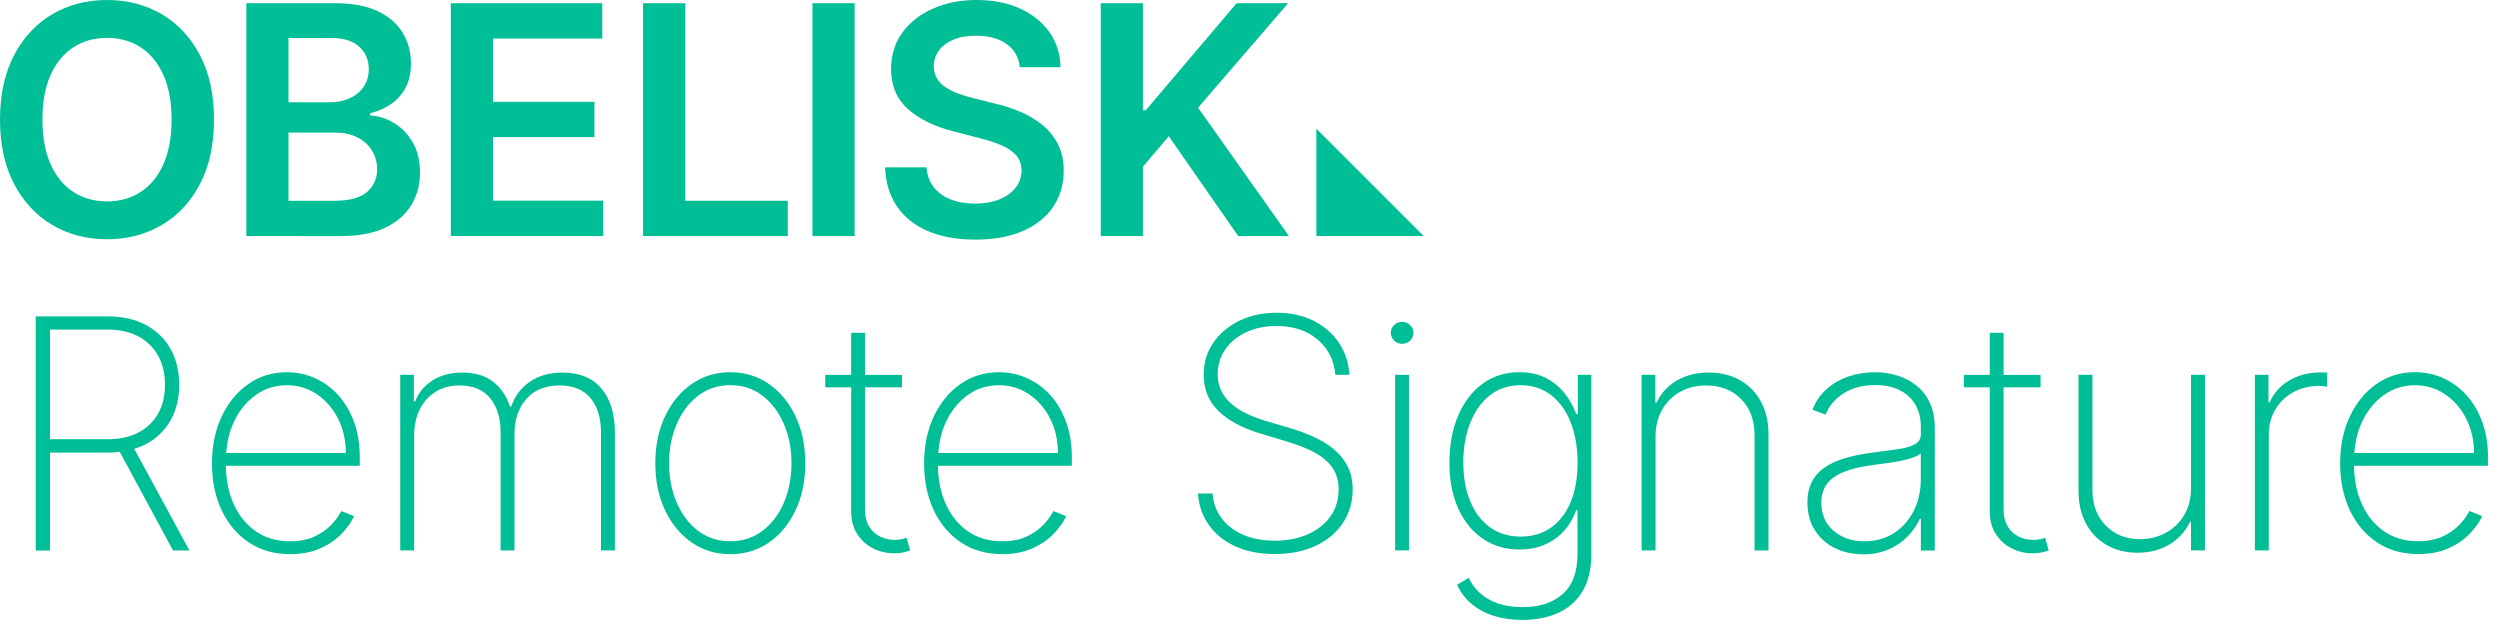 <?xml version="1.0" encoding="utf-8"?>
<!-- Generator: Adobe Illustrator 24.1.0, SVG Export Plug-In . SVG Version: 6.00 Build 0)  -->
<svg version="1.1" id="Layer_1" xmlns="http://www.w3.org/2000/svg" xmlns:xlink="http://www.w3.org/1999/xlink" x="0px" y="0px"
	 viewBox="0 0 420.06 105.74" style="enable-background:new 0 0 420.06 105.74;" xml:space="preserve">
<style type="text/css">
	.st0{fill:#00BE96;}
</style>
<g>
	<g>
		<polygon class="st0" points="221.18,39.66 239.22,39.66 221.18,21.62 		"/>
		<path class="st0" d="M35.96,20.1c0,4.22-0.79,7.82-2.36,10.82c-1.57,3-3.71,5.29-6.42,6.89c-2.71,1.59-5.77,2.39-9.2,2.39
			s-6.49-0.8-9.2-2.4c-2.71-1.6-4.85-3.9-6.42-6.9C0.79,27.9,0,24.3,0,20.1c0-4.22,0.79-7.82,2.36-10.82c1.57-3,3.71-5.29,6.42-6.89
			C11.49,0.8,14.55,0,17.98,0s6.49,0.8,9.2,2.39c2.71,1.59,4.85,3.89,6.42,6.89C35.17,12.27,35.96,15.88,35.96,20.1z M28.83,20.1
			c0-2.97-0.46-5.47-1.38-7.52c-0.92-2.04-2.2-3.59-3.83-4.64s-3.51-1.58-5.64-1.58c-2.13,0-4.01,0.53-5.64,1.58
			s-2.91,2.6-3.83,4.64c-0.92,2.04-1.38,4.55-1.38,7.52s0.46,5.47,1.38,7.52s2.2,3.59,3.83,4.64s3.51,1.58,5.64,1.58
			c2.13,0,4.01-0.53,5.64-1.58s2.91-2.6,3.83-4.64C28.37,25.57,28.83,23.07,28.83,20.1z"/>
		<path class="st0" d="M41.39,39.66V0.54h14.98c2.83,0,5.18,0.44,7.06,1.33c1.88,0.89,3.29,2.09,4.22,3.62s1.4,3.26,1.4,5.2
			c0,1.59-0.31,2.95-0.92,4.08c-0.61,1.13-1.43,2.04-2.46,2.74c-1.03,0.7-2.18,1.2-3.46,1.51v0.38c1.39,0.08,2.72,0.5,4,1.27
			c1.28,0.77,2.33,1.86,3.14,3.26c0.81,1.4,1.22,3.09,1.22,5.08c0,2.03-0.49,3.84-1.47,5.46c-0.98,1.61-2.46,2.88-4.43,3.81
			c-1.97,0.93-4.46,1.39-7.45,1.39H41.39z M48.47,17.18h7.01c1.22,0,2.32-0.23,3.31-0.68c0.98-0.45,1.75-1.09,2.32-1.93
			c0.57-0.83,0.85-1.82,0.85-2.97c0-1.52-0.53-2.76-1.6-3.75c-1.06-0.98-2.64-1.47-4.73-1.47h-7.16V17.18z M48.47,33.74h7.62
			c2.57,0,4.43-0.49,5.57-1.48c1.14-0.99,1.71-2.26,1.71-3.81c0-1.16-0.29-2.21-0.86-3.14c-0.57-0.94-1.39-1.67-2.45-2.22
			c-1.06-0.54-2.32-0.81-3.78-0.81h-7.81V33.74z"/>
		<path class="st0" d="M75.75,39.66V0.54h25.45v5.94H82.84V17.1h17.04v5.94H82.84v10.68h18.51v5.94H75.75z"/>
		<path class="st0" d="M108.05,39.66V0.54h7.09v33.19h17.23v5.94H108.05z"/>
		<path class="st0" d="M143.6,0.54v39.13h-7.09V0.54H143.6z"/>
		<path class="st0" d="M171.36,11.29c-0.18-1.67-0.93-2.97-2.24-3.9S166.09,6,163.99,6c-1.48,0-2.74,0.22-3.8,0.67
			c-1.06,0.45-1.87,1.05-2.43,1.81c-0.56,0.76-0.85,1.64-0.86,2.62c0,0.82,0.19,1.52,0.56,2.12s0.89,1.11,1.54,1.52
			c0.65,0.41,1.37,0.76,2.16,1.04c0.79,0.28,1.59,0.52,2.39,0.71l3.67,0.92c1.48,0.34,2.9,0.81,4.27,1.39
			c1.37,0.59,2.6,1.33,3.69,2.22c1.09,0.89,1.95,1.97,2.59,3.23s0.96,2.74,0.96,4.43c0,2.29-0.59,4.31-1.76,6.05
			c-1.17,1.74-2.86,3.09-5.07,4.07c-2.21,0.97-4.88,1.46-8.01,1.46c-3.04,0-5.68-0.47-7.92-1.41s-3.98-2.32-5.23-4.13
			s-1.93-4.01-2.03-6.61h6.97c0.1,1.36,0.52,2.5,1.26,3.4c0.74,0.91,1.7,1.58,2.89,2.03c1.19,0.45,2.52,0.67,4,0.67
			c1.54,0,2.89-0.23,4.06-0.7s2.08-1.11,2.74-1.95c0.66-0.83,1-1.81,1.01-2.93c-0.01-1.02-0.31-1.86-0.9-2.53
			c-0.59-0.67-1.4-1.23-2.46-1.68c-1.05-0.45-2.28-0.86-3.68-1.21l-4.45-1.15c-3.22-0.83-5.77-2.08-7.63-3.77
			c-1.87-1.69-2.8-3.93-2.8-6.73c0-2.3,0.63-4.32,1.88-6.06c1.25-1.73,2.96-3.08,5.13-4.04C158.9,0.48,161.35,0,164.09,0
			c2.78,0,5.21,0.48,7.31,1.44s3.74,2.29,4.94,3.99s1.81,3.65,1.85,5.86H171.36z"/>
		<path class="st0" d="M184.95,39.66V0.54h7.09v17.98h0.48l15.26-17.98h8.66L201.3,18.09l15.27,21.57h-8.52l-11.67-16.77l-4.34,5.12
			v11.65H184.95z"/>
	</g>
	<g>
		<path class="st0" d="M24.55,74.61c1.79-0.96,3.16-2.3,4.12-4c0.96-1.71,1.44-3.69,1.44-5.95c0-2.28-0.48-4.28-1.44-6
			c-0.96-1.72-2.34-3.07-4.13-4.04c-1.79-0.97-3.93-1.46-6.42-1.46H6v39.34h2.4V76.05h9.74c0.69,0,1.35-0.05,1.99-0.12l8.94,16.56
			h2.76l-9.28-17.08C23.26,75.19,23.93,74.94,24.55,74.61z M18.08,73.8H8.4V55.38h9.66c2.02,0,3.76,0.38,5.2,1.15
			c1.44,0.77,2.54,1.85,3.31,3.24c0.77,1.39,1.15,3.02,1.15,4.89c0,1.86-0.38,3.47-1.15,4.83c-0.77,1.36-1.87,2.42-3.3,3.18
			C21.83,73.42,20.1,73.8,18.08,73.8z"/>
		<path class="st0" d="M265.11,69.57h-0.27c-0.46-1.27-1.11-2.43-1.96-3.5c-0.84-1.06-1.89-1.92-3.14-2.56
			c-1.25-0.65-2.72-0.97-4.43-0.97c-2.38,0-4.46,0.65-6.22,1.95c-1.77,1.3-3.13,3.09-4.1,5.38c-0.97,2.29-1.45,4.91-1.45,7.86
			c0,2.96,0.49,5.53,1.48,7.71c0.99,2.18,2.36,3.88,4.13,5.08c1.77,1.2,3.82,1.81,6.15,1.81c1.61,0,3.05-0.28,4.32-0.85
			c1.27-0.56,2.34-1.34,3.22-2.33c0.88-0.99,1.54-2.13,1.99-3.41h0.23v7.34c0,3.02-0.83,5.27-2.49,6.73
			c-1.66,1.47-3.91,2.2-6.75,2.2c-1.58,0-2.96-0.21-4.16-0.63c-1.2-0.42-2.2-1.01-3.01-1.75c-0.81-0.74-1.43-1.59-1.86-2.54
			l-1.96,1.15c0.54,1.22,1.32,2.27,2.33,3.15c1.02,0.88,2.26,1.57,3.72,2.05c1.46,0.48,3.11,0.72,4.94,0.72
			c2.3,0,4.32-0.4,6.06-1.21c1.73-0.81,3.09-2.02,4.05-3.65c0.97-1.63,1.45-3.67,1.45-6.13V62.98h-2.27V69.57z M263.91,84.35
			c-0.78,1.86-1.88,3.3-3.3,4.3c-1.43,1.01-3.13,1.51-5.1,1.51c-2.02,0-3.75-0.53-5.19-1.58c-1.43-1.06-2.54-2.52-3.3-4.38
			c-0.77-1.86-1.15-4.02-1.15-6.48c0-2.45,0.38-4.65,1.14-6.61c0.76-1.96,1.86-3.51,3.29-4.66c1.44-1.15,3.17-1.72,5.21-1.72
			c2,0,3.71,0.56,5.15,1.69c1.43,1.13,2.53,2.67,3.28,4.63c0.76,1.96,1.13,4.18,1.13,6.67C265.07,80.28,264.69,82.49,263.91,84.35z"
			/>
		<path class="st0" d="M322.02,64.79c-0.94-0.76-2.01-1.32-3.21-1.69c-1.2-0.37-2.45-0.56-3.77-0.56c-1.52,0-2.98,0.23-4.37,0.69
			c-1.39,0.46-2.62,1.16-3.69,2.09c-1.07,0.93-1.89,2.11-2.45,3.52l2.21,0.83c0.58-1.46,1.59-2.65,3.03-3.58
			c1.44-0.93,3.22-1.39,5.33-1.39c2.38,0,4.25,0.63,5.61,1.9c1.36,1.27,2.04,2.98,2.04,5.13v1.23c0,0.76-0.34,1.32-1.01,1.69
			c-0.67,0.37-1.6,0.64-2.78,0.82c-1.18,0.17-2.52,0.35-4.01,0.53c-1.97,0.24-3.67,0.59-5.09,1.03c-1.42,0.44-2.59,1-3.5,1.68
			c-0.91,0.68-1.58,1.49-2.02,2.42c-0.44,0.94-0.65,2.02-0.65,3.25c0,1.87,0.43,3.46,1.28,4.76c0.85,1.31,1.98,2.3,3.4,2.98
			c1.41,0.68,2.97,1.02,4.68,1.02c1.56,0,2.97-0.27,4.22-0.8c1.25-0.53,2.32-1.25,3.21-2.15c0.89-0.9,1.59-1.9,2.1-3.01h0.17v5.32
			h2.34V71.88c0-1.63-0.28-3.03-0.83-4.2C323.7,66.51,322.96,65.55,322.02,64.79z M322.74,80.52c0,2-0.4,3.78-1.21,5.36
			c-0.81,1.58-1.92,2.81-3.35,3.72c-1.43,0.9-3.06,1.35-4.91,1.35c-2.06,0-3.78-0.58-5.17-1.75c-1.38-1.17-2.07-2.75-2.07-4.76
			c0-1.22,0.31-2.25,0.93-3.11c0.62-0.86,1.61-1.55,2.96-2.08c1.35-0.53,3.1-0.93,5.25-1.18c0.72-0.09,1.46-0.19,2.22-0.3
			c0.76-0.11,1.49-0.24,2.19-0.38c0.7-0.15,1.33-0.32,1.88-0.52c0.56-0.2,0.98-0.43,1.28-0.68V80.52z"/>
		<path class="st0" d="M292.34,63.87c-1.5-0.85-3.25-1.27-5.23-1.27c-2.1,0-3.91,0.46-5.44,1.38c-1.52,0.92-2.63,2.15-3.32,3.67
			h-0.23v-4.67h-2.29v29.5h2.34V73.36c0-1.72,0.37-3.22,1.1-4.5c0.73-1.29,1.73-2.29,3.01-3.01c1.28-0.72,2.74-1.08,4.38-1.08
			c2.45,0,4.42,0.77,5.91,2.3c1.49,1.53,2.24,3.55,2.24,6.06v19.36h2.34V73.03c0-2.15-0.43-4-1.28-5.56
			C295.02,65.91,293.84,64.71,292.34,63.87z"/>
		<path class="st0" d="M235.59,54.07c-0.53,0-0.97,0.18-1.34,0.54c-0.37,0.36-0.56,0.79-0.56,1.31c0,0.51,0.19,0.95,0.57,1.31
			c0.38,0.36,0.82,0.54,1.33,0.54c0.52,0,0.97-0.18,1.34-0.54c0.37-0.36,0.56-0.79,0.56-1.31c0-0.51-0.19-0.95-0.57-1.31
			C236.55,54.25,236.11,54.07,235.59,54.07z"/>
		<path class="st0" d="M342.74,90.61c-0.31,0.06-0.68,0.1-1.1,0.1c-0.87,0-1.69-0.18-2.45-0.55c-0.76-0.37-1.38-0.93-1.84-1.69
			c-0.47-0.76-0.7-1.75-0.7-2.95V65.08h6.21v-2.09h-6.21v-7.07h-2.32v7.07h-4.36v2.09h4.36v20.86c0,1.49,0.34,2.75,1.02,3.8
			c0.68,1.05,1.56,1.85,2.66,2.4c1.1,0.55,2.26,0.83,3.49,0.83c0.59,0,1.1-0.05,1.54-0.14c0.43-0.09,0.83-0.21,1.19-0.34l-0.58-2.13
			C343.35,90.46,343.06,90.54,342.74,90.61z"/>
		<path class="st0" d="M418.04,76.79c0-2.19-0.32-4.16-0.97-5.92c-0.65-1.75-1.54-3.25-2.67-4.5c-1.13-1.24-2.44-2.19-3.92-2.85
			c-1.48-0.66-3.05-0.99-4.7-0.99c-2.43,0-4.6,0.67-6.49,2c-1.9,1.33-3.38,3.15-4.47,5.45c-1.08,2.3-1.62,4.93-1.62,7.88
			c0,2.93,0.54,5.54,1.61,7.84c1.08,2.29,2.6,4.1,4.57,5.42c1.97,1.32,4.29,1.98,6.95,1.98c1.95,0,3.64-0.33,5.08-0.98
			c1.44-0.65,2.63-1.47,3.57-2.45c0.94-0.98,1.64-1.96,2.08-2.95l-2.13-0.86c-0.37,0.73-0.92,1.48-1.65,2.27
			c-0.73,0.78-1.67,1.44-2.81,1.99c-1.15,0.54-2.53,0.82-4.14,0.82c-2.25,0-4.19-0.57-5.8-1.7c-1.61-1.13-2.85-2.68-3.72-4.63
			c-0.83-1.88-1.25-4-1.28-6.35h22.5V76.79z M395.59,76.12c0.13-1.93,0.56-3.71,1.33-5.32c0.89-1.86,2.1-3.33,3.63-4.43
			c1.53-1.09,3.28-1.64,5.23-1.64c1.87,0,3.55,0.51,5.05,1.52c1.5,1.01,2.68,2.38,3.55,4.09c0.87,1.72,1.31,3.64,1.31,5.78H395.59z"
			/>
		<path class="st0" d="M389.82,62.58c-1.95,0-3.68,0.46-5.2,1.37c-1.52,0.91-2.61,2.13-3.25,3.64h-0.21v-4.61h-2.29v29.5h2.34V73.05
			c0-1.59,0.37-3,1.09-4.23c0.73-1.24,1.73-2.21,3.01-2.91c1.27-0.7,2.73-1.06,4.37-1.06c0.31,0,0.57,0.02,0.78,0.05
			c0.21,0.03,0.39,0.05,0.55,0.07V62.6c-0.18-0.01-0.37-0.02-0.58-0.02H389.82z"/>
		<path class="st0" d="M368.14,82.02c0,1.75-0.39,3.27-1.17,4.56c-0.78,1.29-1.82,2.28-3.11,2.97c-1.29,0.69-2.71,1.04-4.25,1.04
			c-2.37,0-4.3-0.76-5.79-2.28c-1.49-1.52-2.24-3.51-2.24-5.96V62.98h-2.34v19.46c0,2.15,0.42,4,1.27,5.56
			c0.85,1.56,2.01,2.76,3.5,3.6c1.48,0.85,3.19,1.27,5.13,1.27c2.1,0,3.92-0.48,5.46-1.44c1.54-0.96,2.66-2.2,3.35-3.73h0.19v4.78
			h2.34v-29.5h-2.34V82.02z"/>
		<path class="st0" d="M176.47,66.38c-1.13-1.24-2.44-2.19-3.92-2.85c-1.48-0.66-3.04-0.99-4.7-0.99c-2.43,0-4.6,0.67-6.49,2
			c-1.9,1.33-3.38,3.15-4.47,5.45c-1.08,2.3-1.62,4.93-1.62,7.88c0,2.93,0.54,5.54,1.61,7.84c1.08,2.29,2.6,4.1,4.57,5.42
			c1.97,1.32,4.29,1.98,6.95,1.98c1.95,0,3.64-0.33,5.08-0.98c1.44-0.65,2.63-1.47,3.57-2.45c0.94-0.98,1.64-1.96,2.08-2.95
			l-2.13-0.86c-0.37,0.73-0.92,1.48-1.65,2.27c-0.73,0.78-1.67,1.44-2.81,1.99c-1.15,0.54-2.53,0.82-4.14,0.82
			c-2.25,0-4.19-0.57-5.8-1.7c-1.61-1.13-2.85-2.68-3.72-4.63c-0.83-1.88-1.25-4-1.29-6.35h22.5v-1.46c0-2.19-0.32-4.16-0.97-5.92
			C178.49,69.12,177.6,67.63,176.47,66.38z M157.66,76.12c0.13-1.93,0.56-3.71,1.33-5.32c0.89-1.86,2.1-3.33,3.63-4.43
			c1.53-1.09,3.27-1.64,5.23-1.64c1.87,0,3.55,0.51,5.05,1.52c1.5,1.01,2.68,2.38,3.55,4.09c0.87,1.72,1.31,3.64,1.31,5.78H157.66z"
			/>
		<path class="st0" d="M129.2,64.52c-1.9-1.32-4.06-1.98-6.49-1.98c-2.43,0-4.6,0.66-6.49,1.98c-1.9,1.32-3.39,3.13-4.48,5.43
			c-1.09,2.3-1.63,4.93-1.63,7.89c0,2.95,0.54,5.57,1.63,7.88c1.09,2.3,2.58,4.11,4.48,5.43c1.9,1.31,4.06,1.97,6.49,1.97
			c2.43,0,4.6-0.66,6.49-1.97c1.89-1.31,3.39-3.12,4.48-5.43c1.09-2.3,1.63-4.93,1.63-7.88c0-2.95-0.54-5.57-1.63-7.88
			C132.59,67.65,131.09,65.84,129.2,64.52z M131.71,84.46c-0.85,1.98-2.05,3.56-3.59,4.73c-1.54,1.17-3.35,1.75-5.41,1.75
			c-2.06,0-3.86-0.58-5.41-1.75c-1.54-1.16-2.74-2.74-3.59-4.73c-0.85-1.98-1.28-4.19-1.28-6.63c0-2.43,0.43-4.64,1.29-6.62
			c0.86-1.98,2.06-3.55,3.59-4.73c1.54-1.17,3.33-1.76,5.4-1.76c2.06,0,3.86,0.59,5.4,1.76c1.54,1.17,2.73,2.75,3.59,4.73
			c0.86,1.98,1.29,4.18,1.29,6.62C132.98,80.26,132.56,82.47,131.71,84.46z"/>
		<path class="st0" d="M151.43,90.61c-0.31,0.06-0.68,0.1-1.1,0.1c-0.87,0-1.69-0.18-2.45-0.55c-0.76-0.37-1.38-0.93-1.84-1.69
			c-0.47-0.76-0.7-1.75-0.7-2.95V65.08h6.21v-2.09h-6.21v-7.07h-2.32v7.07h-4.36v2.09h4.36v20.86c0,1.49,0.34,2.75,1.02,3.8
			c0.68,1.05,1.56,1.85,2.66,2.4c1.09,0.55,2.26,0.83,3.49,0.83c0.59,0,1.1-0.05,1.54-0.14c0.43-0.09,0.83-0.21,1.19-0.34
			l-0.58-2.13C152.04,90.46,151.74,90.54,151.43,90.61z"/>
		<rect x="234.42" y="62.98" class="st0" width="2.32" height="29.5"/>
		<path class="st0" d="M94.52,62.6c-2.19,0-4.03,0.52-5.52,1.56c-1.49,1.04-2.53,2.42-3.1,4.15h-0.21
			c-0.58-1.75-1.52-3.14-2.83-4.17c-1.31-1.02-3.04-1.54-5.18-1.54c-1.95,0-3.61,0.43-4.99,1.31c-1.38,0.87-2.36,2.05-2.92,3.53
			h-0.23v-4.46h-2.29v29.5h2.34V73.13c0-1.63,0.31-3.07,0.93-4.32c0.62-1.25,1.5-2.24,2.63-2.96c1.13-0.72,2.48-1.08,4.04-1.08
			c2.3,0,4.03,0.72,5.19,2.16c1.15,1.44,1.73,3.31,1.73,5.6v19.96h2.34V72.88c0-2.36,0.65-4.3,1.96-5.82
			c1.31-1.52,3.18-2.29,5.61-2.29c2.28,0,4.01,0.7,5.19,2.11c1.18,1.41,1.77,3.34,1.77,5.8v19.8h2.34v-19.8
			c0-3.12-0.75-5.59-2.26-7.39C99.56,63.5,97.38,62.6,94.52,62.6z"/>
		<path class="st0" d="M224.31,75.65c-0.93-0.81-2.02-1.51-3.27-2.1c-1.25-0.59-2.61-1.11-4.08-1.56l-4.3-1.27
			c-1.19-0.36-2.28-0.77-3.26-1.25c-0.99-0.47-1.84-1.03-2.55-1.66c-0.72-0.63-1.27-1.36-1.66-2.17c-0.39-0.81-0.59-1.73-0.59-2.74
			c0-1.57,0.42-2.97,1.27-4.19c0.85-1.22,2.01-2.18,3.5-2.88c1.49-0.7,3.18-1.06,5.09-1.06c2.83,0,5.14,0.76,6.92,2.27
			c1.79,1.51,2.78,3.49,2.99,5.94h2.36c-0.12-2.01-0.7-3.8-1.75-5.37c-1.05-1.57-2.47-2.8-4.26-3.71c-1.79-0.9-3.86-1.35-6.2-1.35
			c-2.33,0-4.42,0.45-6.27,1.34c-1.85,0.9-3.31,2.13-4.39,3.7c-1.08,1.57-1.61,3.36-1.61,5.39c0,2.41,0.81,4.42,2.43,6.03
			c1.62,1.61,3.97,2.89,7.04,3.82l4.59,1.38c1.88,0.56,3.46,1.2,4.74,1.92c1.27,0.72,2.24,1.57,2.89,2.55
			c0.65,0.99,0.98,2.17,0.98,3.55c0,1.72-0.45,3.22-1.36,4.51c-0.91,1.29-2.17,2.3-3.78,3.02c-1.61,0.72-3.48,1.09-5.59,1.09
			c-1.96,0-3.7-0.32-5.22-0.96c-1.52-0.64-2.74-1.55-3.66-2.74c-0.92-1.18-1.44-2.59-1.57-4.22h-2.46c0.14,2,0.76,3.76,1.84,5.29
			c1.09,1.53,2.57,2.72,4.45,3.58c1.88,0.86,4.08,1.29,6.62,1.29c2.66,0,4.98-0.47,6.94-1.41c1.96-0.94,3.48-2.23,4.55-3.87
			c1.07-1.64,1.6-3.5,1.6-5.57c0-1.42-0.26-2.68-0.78-3.76C225.96,77.42,225.24,76.46,224.31,75.65z"/>
		<path class="st0" d="M56.82,66.38c-1.13-1.24-2.44-2.19-3.92-2.85c-1.48-0.66-3.04-0.99-4.7-0.99c-2.43,0-4.6,0.67-6.49,2
			c-1.9,1.33-3.38,3.15-4.47,5.45c-1.08,2.3-1.62,4.93-1.62,7.88c0,2.93,0.54,5.54,1.61,7.84c1.08,2.29,2.6,4.1,4.57,5.42
			c1.97,1.32,4.29,1.98,6.95,1.98c1.95,0,3.64-0.33,5.08-0.98c1.44-0.65,2.63-1.47,3.57-2.45c0.94-0.98,1.64-1.96,2.08-2.95
			l-2.13-0.86c-0.37,0.73-0.92,1.48-1.65,2.27c-0.73,0.78-1.67,1.44-2.81,1.99c-1.14,0.54-2.53,0.82-4.14,0.82
			c-2.25,0-4.19-0.57-5.8-1.7c-1.61-1.13-2.85-2.68-3.72-4.63c-0.83-1.88-1.25-4-1.28-6.35h22.5v-1.46c0-2.19-0.32-4.16-0.97-5.92
			C58.84,69.12,57.95,67.63,56.82,66.38z M38.01,76.12c0.13-1.93,0.56-3.71,1.33-5.32c0.89-1.86,2.1-3.33,3.63-4.43
			c1.53-1.09,3.28-1.64,5.23-1.64c1.87,0,3.55,0.51,5.05,1.52c1.5,1.01,2.68,2.38,3.55,4.09c0.87,1.72,1.31,3.64,1.31,5.78H38.01z"
			/>
	</g>
</g>
</svg>
